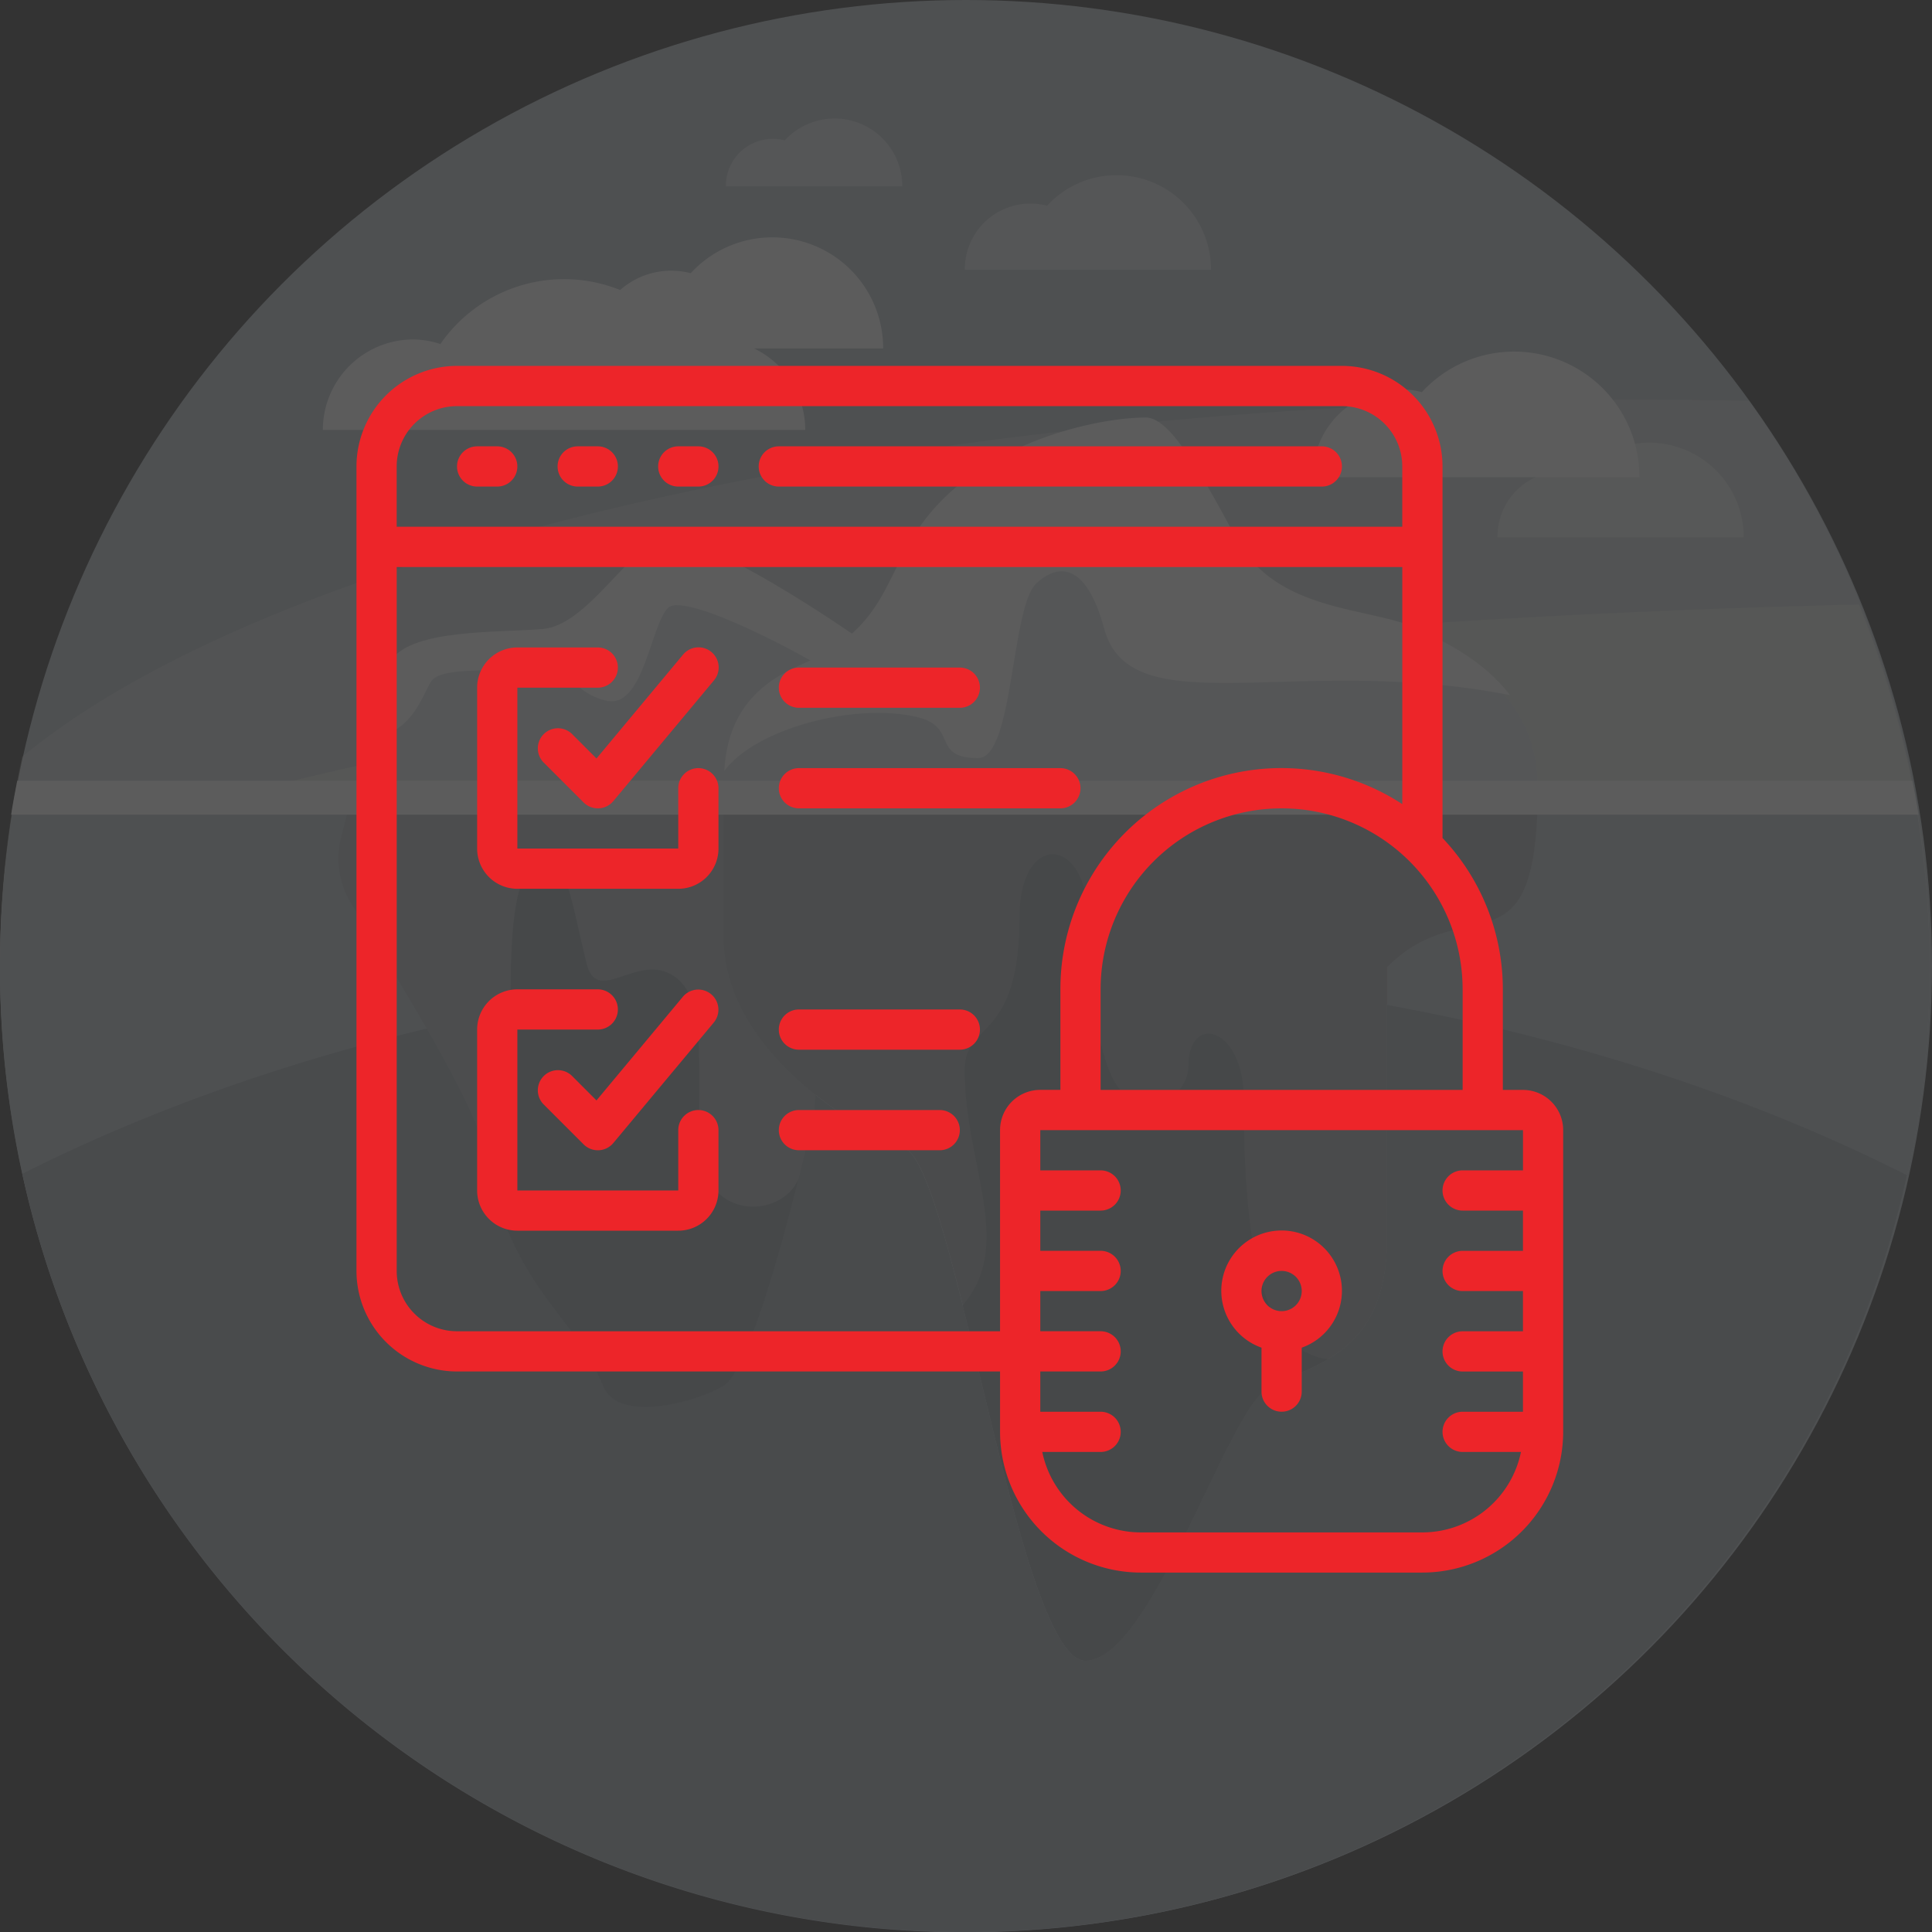 <svg xmlns="http://www.w3.org/2000/svg" width="205" height="205" viewBox="0 0 205 205">
    <rect x="0" y="0" width="205" height="205" fill="#333333" stroke="none"/>
    <defs>
        <style>
            .cls-1{opacity:.2}.cls-2{fill:#b9c2c9}.cls-3{opacity:.3}.cls-4{fill:#fffff4}.cls-5{opacity:.4}.cls-6{fill:#dde3e8}.cls-7{fill:#9ea8af}.cls-8{fill:#fff}.cls-9{opacity:.5}.cls-10{fill:#aeb5ba}.cls-11{fill:#a5abaf}.cls-12{fill:#909aa0}.cls-13{fill:#ed2529}
        </style>
    </defs>
    <g id="Group_7262" data-name="Group 7262" transform="translate(-269 -340)">
        <g id="Group_7166" class="cls-1" data-name="Group 7166" transform="translate(269 340)">
            <circle id="Ellipse_855" cx="102.5" cy="102.5" r="102.5" class="cls-2" data-name="Ellipse 855"/>
            <g id="Group_7009" class="cls-3" data-name="Group 7009" transform="translate(0 42.402)">
                <path id="Path_8337" d="M2.354 144.566a102.3 102.3 0 0 0 0 43.638c26.906 22.186 93.567 37.9 171.6 37.9 3.913 0 7.786-.053 11.638-.131a102.263 102.263 0 0 0 0-119.175 573.88 573.88 0 0 0-11.638-.131c-78.033-.001-144.695 15.713-171.6 37.899z" class="cls-4" data-name="Path 8337" transform="translate(0 -106.666)"/>
            </g>
            <g id="Group_7010" class="cls-5" data-name="Group 7010" transform="translate(0 64.147)">
                <path id="Path_8338" d="M0 198.258a101.878 101.878 0 0 0 18.179 58.217c37.036 10.419 89.234 17.974 149.068 20.974a102.373 102.373 0 0 0 30-117.67C114.329 161.726 42.805 172.284.575 187.423A103.388 103.388 0 0 0 0 198.258z" class="cls-4" data-name="Path 8338" transform="translate(0 -159.779)"/>
            </g>
            <g id="Group_7011" data-name="Group 7011" transform="translate(37.649 57.102)">
                <path id="Path_8339" d="M126.879 143.921c-3.6.8-8 9.2-12.8 9.6s-13.6 0-16 3.2c-1.152 1.536-2.671 7.61-3.941 12.8h50.929l2.466-15.063c-3.991-2.806-17.054-11.337-20.654-10.537z" class="cls-6" data-name="Path 8339" transform="translate(-94.146 -143.868)"/>
            </g>
            <g id="Group_7012" data-name="Group 7012" transform="translate(0 83.43)">
                <path id="Path_8340" d="M0 227.2A102.374 102.374 0 1 0 202.925 208H1.824A102.8 102.8 0 0 0 0 227.2z" class="cls-2" data-name="Path 8340" transform="translate(0 -208)"/>
            </g>
            <g id="Group_7013" data-name="Group 7013" transform="translate(2.377 102.626)">
                <path id="Path_8341" d="M105.772 256c-37.869 0-72.607 8.222-99.827 21.92a102.4 102.4 0 0 0 94.216 80.28c1.928.064 3.84.172 5.788.172h.076c1.91 0 3.785-.107 5.675-.168a102.4 102.4 0 0 0 94.2-80.13C178.638 264.284 143.783 256 105.772 256z" class="cls-7" data-name="Path 8341" transform="translate(-5.945 -256)"/>
            </g>
            <g id="Group_7014" data-name="Group 7014" transform="translate(34.258 29.62)">
                <path id="Path_8342" d="M127.257 82.339a9.5 9.5 0 0 0-2.871.486 15.954 15.954 0 0 0-26.25 0 9.5 9.5 0 0 0-2.871-.486 9.6 9.6 0 0 0-9.6 9.6h51.187a9.6 9.6 0 0 0-9.595-9.6z" class="cls-8" data-name="Path 8342" transform="translate(-85.667 -75.941)"/>
            </g>
            <g id="Group_7015" data-name="Group 7015" transform="translate(63.051 25.184)">
                <path id="Path_8343" d="M157.667 76.64a8.165 8.165 0 0 1 10.239-7.987 11.759 11.759 0 0 1 20.42 7.987z" class="cls-8" data-name="Path 8343" transform="translate(-157.667 -64.848)"/>
            </g>
            <g id="Group_7016" class="cls-9" data-name="Group 7016" transform="translate(102.374 18.584)">
                <path id="Path_8344" d="M256 58.392a6.958 6.958 0 0 1 8.726-6.806 10.021 10.021 0 0 1 17.4 6.806z" class="cls-8" data-name="Path 8344" transform="translate(-256 -48.343)"/>
            </g>
            <g id="Group_7017" class="cls-9" data-name="Group 7017" transform="translate(158.894 46.976)">
                <path id="Path_8345" d="M397.333 128.789a6.958 6.958 0 0 1 8.726-6.806 10.021 10.021 0 0 1 17.4 6.806z" class="cls-8" data-name="Path 8345" transform="translate(-397.333 -118.74)"/>
            </g>
            <g id="Group_7018" class="cls-9" data-name="Group 7018" transform="translate(77.018 12.57)">
                <path id="Path_8346" d="M192.592 40.506a4.986 4.986 0 0 1 6.252-4.877 7.181 7.181 0 0 1 12.469 4.877z" class="cls-8" data-name="Path 8346" transform="translate(-192.592 -33.305)"/>
            </g>
            <g id="Group_7019" data-name="Group 7019" transform="translate(139.298 37.303)">
                <path id="Path_8347" d="M348.333 108a9.23 9.23 0 0 1 11.575-9.029A13.293 13.293 0 0 1 382.991 108z" class="cls-8" data-name="Path 8347" transform="translate(-348.333 -94.667)"/>
            </g>
            <g id="Group_7020" data-name="Group 7020" transform="translate(76.781 45.04)">
                <path id="Path_8348" d="M278.378 150.39c0-10.131-8.715-14.044-12.8-16-4.84-2.315-14.929-1.6-19.2-9.6s-7.213-12.8-9.6-12.8c-4.532 0-15.729 2.133-22.394 9.6-5.421 6.071-4.266 11.73-12.8 16-2.568 1.284-9.6 3.184-9.6 12.8v16c0 12 13.863 20.262 19.2 22.394s12.081 54.386 19.2 54.386c6.931 0 14.929-26.127 19.2-28.793s12.8-3.155 12.8-16v-28.791c8.524-8.525 15.994 1.599 15.994-19.196z" class="cls-6" data-name="Path 8348" transform="translate(-192 -112)"/>
            </g>
            <g id="Group_7021" data-name="Group 7021" transform="translate(35.91 83.029)">
                <path id="Path_8349" d="M91.536 208c-.529 2.161-1.016 4.172-1.413 5.629a9.186 9.186 0 0 0 1.089 7.327c4.16 6.616 13.024 21.073 13.862 25.434 3 15.6 9.6 17.6 12.8 25.594 1.66 4.151 10.2 1.6 12.8 0 3.668-2.257 9.6-28.793 9.6-28.793l2.2-35.191z" class="cls-10" data-name="Path 8349" transform="translate(-89.796 -208)"/>
            </g>
            <g id="Group_7022" data-name="Group 7022" transform="translate(76.781 83.43)">
                <path id="Path_8350" d="M211.2 246.39c5.332 2.133 12.081 54.386 19.2 54.386 6.931 0 14.929-26.127 19.2-28.793s12.8-3.155 12.8-16V227.2c8.525-8.525 16 1.6 16-19.2H192v16c0 11.993 13.863 20.258 19.2 22.39z" class="cls-11" data-name="Path 8350" transform="translate(-192 -208)"/>
            </g>
            <g id="Group_7023" data-name="Group 7023" transform="translate(38.821 57.094)">
                <path id="Path_8351" d="M128.638 143.921c-3.6.8-8 9.2-12.8 9.6s-13.6 0-16 3.2c-.813 1.083-1.807 4.433-2.769 8.128 4.643.367 5.915-4.127 6.9-5.728 1.067-1.733 6.931-.933 10.93-1.466s3.732 2.533 7.694 3.466 4.7-8.131 6.569-9.864 15.463 5.465 18.529 7.732l1.076-1.332.524-3.2c-3.991-2.805-17.054-11.336-20.653-10.536z" class="cls-8" data-name="Path 8351" transform="translate(-97.077 -143.868)"/>
            </g>
            <g id="Group_7024" data-name="Group 7024" transform="translate(76.866 44.304)">
                <path id="Path_8352" d="M265.709 134.394c-4.84-2.315-14.929-1.6-19.2-9.6s-7.213-12.8-9.6-12.8c-4.532 0-15.729 2.133-22.394 9.6-5.421 6.071-4.266 11.73-12.8 16-2.479 1.24-9.055 3.122-9.512 11.892 3.314-4.494 13.911-7.293 20.51-5.694 4.345 1.053 1.4 4.343 6.422 4.343 3.773 0 3.466-16.039 6.175-18.54 2.6-2.4 5.43-1.769 7.2 4.8 2.8 10.4 20.395 2.6 43.056 7.055-2.905-3.828-7.293-5.83-9.857-7.056z" class="cls-8" data-name="Path 8352" transform="translate(-192.213 -112)"/>
            </g>
            <g id="Group_7025" data-name="Group 7025" transform="translate(1.181 82.842)">
                <path id="Path_8353" d="M2.952 211.6H205.34c-.185-1.21-.416-2.4-.643-3.6H3.6c-.232 1.2-.463 2.389-.648 3.6z" class="cls-8" data-name="Path 8353" transform="translate(-2.952 -208)"/>
            </g>
            <g id="Group_7026" data-name="Group 7026" transform="translate(102.164 90.648)">
                <path id="Path_8354" d="M285.276 251.95c0-7.608-5.865-9.105-5.865-3.45 0 3.264-4.649 6.258-7.555 2.123-2.371-3.372-3.108-13.161-3.108-17.662 0-8.931-7.26-9.4-7.26-.271 0 13.334-5.822 11.007-5.822 16.267 0 9.864 5.217 18.262.018 24.661-.08.1-.136.228-.211.333 4 16 8.427 37.657 13.008 37.657 6.931 0 14.929-26.127 19.2-28.793 1.751-1.095 4.219-1.833 6.523-3.2-7.328-.799-8.928-13.193-8.928-27.665z" class="cls-12" data-name="Path 8354" transform="translate(-255.473 -226.048)"/>
            </g>
            <g id="Group_7027" data-name="Group 7027" transform="translate(51.813 91.659)">
                <path id="Path_8355" d="M151.934 258.705c0-10.064.6-15.929-3.4-17.662-3.546-1.536-7.5 3.366-8.539-.933-1.913-7.9-1.992-10.589-4.552-10.589-2.505 0-3.505 3.958-3.505 13.788 0 14.824 1.533 17.157-2.373 18.852 3.214 13.019 9.178 15.257 12.171 22.738 1.66 4.151 10.2 1.6 12.8 0 2.46-1.514 5.931-13.929 7.954-21.954-1.825 4.355-10.556 4.638-10.556-4.24z" class="cls-12" data-name="Path 8355" transform="translate(-129.566 -229.521)"/>
            </g>
        </g>
        <g id="secure-data" transform="translate(306.824 378.824)">
            <g id="Group_7168" data-name="Group 7168">
                <g id="Group_7167" data-name="Group 7167">
                    <path id="Path_9101" d="M46.935 34.133H44.8a2.134 2.134 0 0 0 0 4.268h2.134a2.134 2.134 0 0 0 0-4.268z" class="cls-13" data-name="Path 9101" transform="translate(-31.997 -25.597)"/>
                    <path id="Path_9102" d="M89.6 34.133h-2.132a2.134 2.134 0 1 0 0 4.268H89.6a2.134 2.134 0 0 0 0-4.268z" class="cls-13" data-name="Path 9102" transform="translate(-63.994 -25.597)"/>
                    <path id="Path_9103" d="M132.269 34.133h-2.134a2.134 2.134 0 1 0 0 4.268h2.134a2.134 2.134 0 1 0 0-4.268z" class="cls-13" data-name="Path 9103" transform="translate(-95.99 -25.597)"/>
                    <path id="Path_9104" d="M230.419 34.133H172.8a2.134 2.134 0 1 0 0 4.268h57.619a2.134 2.134 0 1 0 0-4.268z" class="cls-13" data-name="Path 9104" transform="translate(-127.986 -25.597)"/>
                    <path id="Path_9105" d="M123.773 76.825h-2.134v-10.67a23.363 23.363 0 0 0-6.4-16.061V10.67A10.683 10.683 0 0 0 104.567 0H10.67A10.683 10.683 0 0 0 0 10.67v85.361A10.683 10.683 0 0 0 10.67 106.7h57.619v6.4a14.955 14.955 0 0 0 14.938 14.938H113.1a14.955 14.955 0 0 0 14.941-14.938V81.093a4.268 4.268 0 0 0-4.268-4.268zm-6.4-10.67v10.67H78.959v-10.67a19.206 19.206 0 0 1 38.412 0zM4.268 10.67a6.4 6.4 0 0 1 6.4-6.4h93.9a6.4 6.4 0 0 1 6.4 6.4v6.4H4.268zm64.021 70.423v21.34H10.67a6.4 6.4 0 0 1-6.4-6.4V21.34h106.7V46.5a23.444 23.444 0 0 0-36.278 19.65v10.67h-2.135a4.268 4.268 0 0 0-4.268 4.273zm55.484 4.268h-6.4a2.134 2.134 0 1 0 0 4.268h6.4V93.9h-6.4a2.134 2.134 0 1 0 0 4.268h6.4v4.268h-6.4a2.134 2.134 0 0 0 0 4.268h6.4v4.268h-6.4a2.134 2.134 0 0 0 0 4.268h6.189a10.689 10.689 0 0 1-10.457 8.536H83.227a10.689 10.689 0 0 1-10.457-8.536h6.189a2.134 2.134 0 0 0 0-4.268h-6.4V106.7h6.4a2.134 2.134 0 0 0 0-4.268h-6.4v-4.267h6.4a2.134 2.134 0 0 0 0-4.268h-6.4v-4.268h6.4a2.134 2.134 0 0 0 0-4.268h-6.4v-4.268h51.217v4.268z" class="cls-13" data-name="Path 9105"/>
                    <path id="Path_9106" d="M371.208 379.344v4.661a2.134 2.134 0 1 0 4.268 0v-4.661a6.4 6.4 0 1 0-4.268 0zm2.134-8.143a2.134 2.134 0 1 1-2.134 2.134 2.134 2.134 0 0 1 2.134-2.135z" class="cls-13" data-name="Path 9106" transform="translate(-275.177 -275.17)"/>
                    <path id="Path_9107" d="M74.674 132.271a2.134 2.134 0 0 0-2.134 2.134v6.4H55.468v-17.07H64a2.134 2.134 0 1 0 0-4.268h-8.532a4.268 4.268 0 0 0-4.268 4.268v17.072a4.268 4.268 0 0 0 4.268 4.268H72.54a4.268 4.268 0 0 0 4.268-4.268v-6.4a2.134 2.134 0 0 0-2.134-2.136z" class="cls-13" data-name="Path 9107" transform="translate(-38.396 -89.591)"/>
                    <path id="Path_9108" d="M80.521 128.631a2.134 2.134 0 0 0-3.017 3.017l4.268 4.268a2.134 2.134 0 0 0 1.509.625h.1a2.134 2.134 0 0 0 1.543-.764l10.67-12.8a2.135 2.135 0 1 0-3.278-2.736l-9.176 11.012z" class="cls-13" data-name="Path 9108" transform="translate(-57.672 -89.594)"/>
                    <path id="Path_9109" d="M74.674 277.338a2.134 2.134 0 0 0-2.134 2.134v6.4H55.468V268.8H64a2.134 2.134 0 0 0 0-4.268h-8.532A4.268 4.268 0 0 0 51.2 268.8v17.072a4.268 4.268 0 0 0 4.268 4.268H72.54a4.268 4.268 0 0 0 4.268-4.268v-6.4a2.135 2.135 0 0 0-2.134-2.134z" class="cls-13" data-name="Path 9109" transform="translate(-38.396 -198.379)"/>
                    <path id="Path_9110" d="M80.521 273.7a2.134 2.134 0 0 0-3.017 3.017l4.268 4.268a2.134 2.134 0 0 0 1.509.625h.1a2.135 2.135 0 0 0 1.543-.764l10.67-12.8a2.135 2.135 0 0 0-3.278-2.736l-9.176 11.012z" class="cls-13" data-name="Path 9110" transform="translate(-57.672 -198.383)"/>
                    <path id="Path_9111" d="M181.334 132.268h17.072a2.134 2.134 0 0 0 0-4.268h-17.072a2.134 2.134 0 0 0 0 4.268z" class="cls-13" data-name="Path 9111" transform="translate(-134.386 -95.99)"/>
                    <path id="Path_9112" d="M211.21 172.8a2.134 2.134 0 0 0-2.134-2.134h-27.742a2.134 2.134 0 1 0 0 4.268h27.742a2.134 2.134 0 0 0 2.134-2.134z" class="cls-13" data-name="Path 9112" transform="translate(-134.386 -127.986)"/>
                    <path id="Path_9113" d="M198.406 273.067h-17.072a2.134 2.134 0 1 0 0 4.268h17.072a2.134 2.134 0 0 0 0-4.268z" class="cls-13" data-name="Path 9113" transform="translate(-134.386 -204.778)"/>
                    <path id="Path_9114" d="M196.273 315.733h-14.938a2.134 2.134 0 1 0 0 4.268h14.938a2.134 2.134 0 1 0 0-4.268z" class="cls-13" data-name="Path 9114" transform="translate(-134.386 -236.774)"/>
                </g>
            </g>
        </g>
    </g>
</svg>
